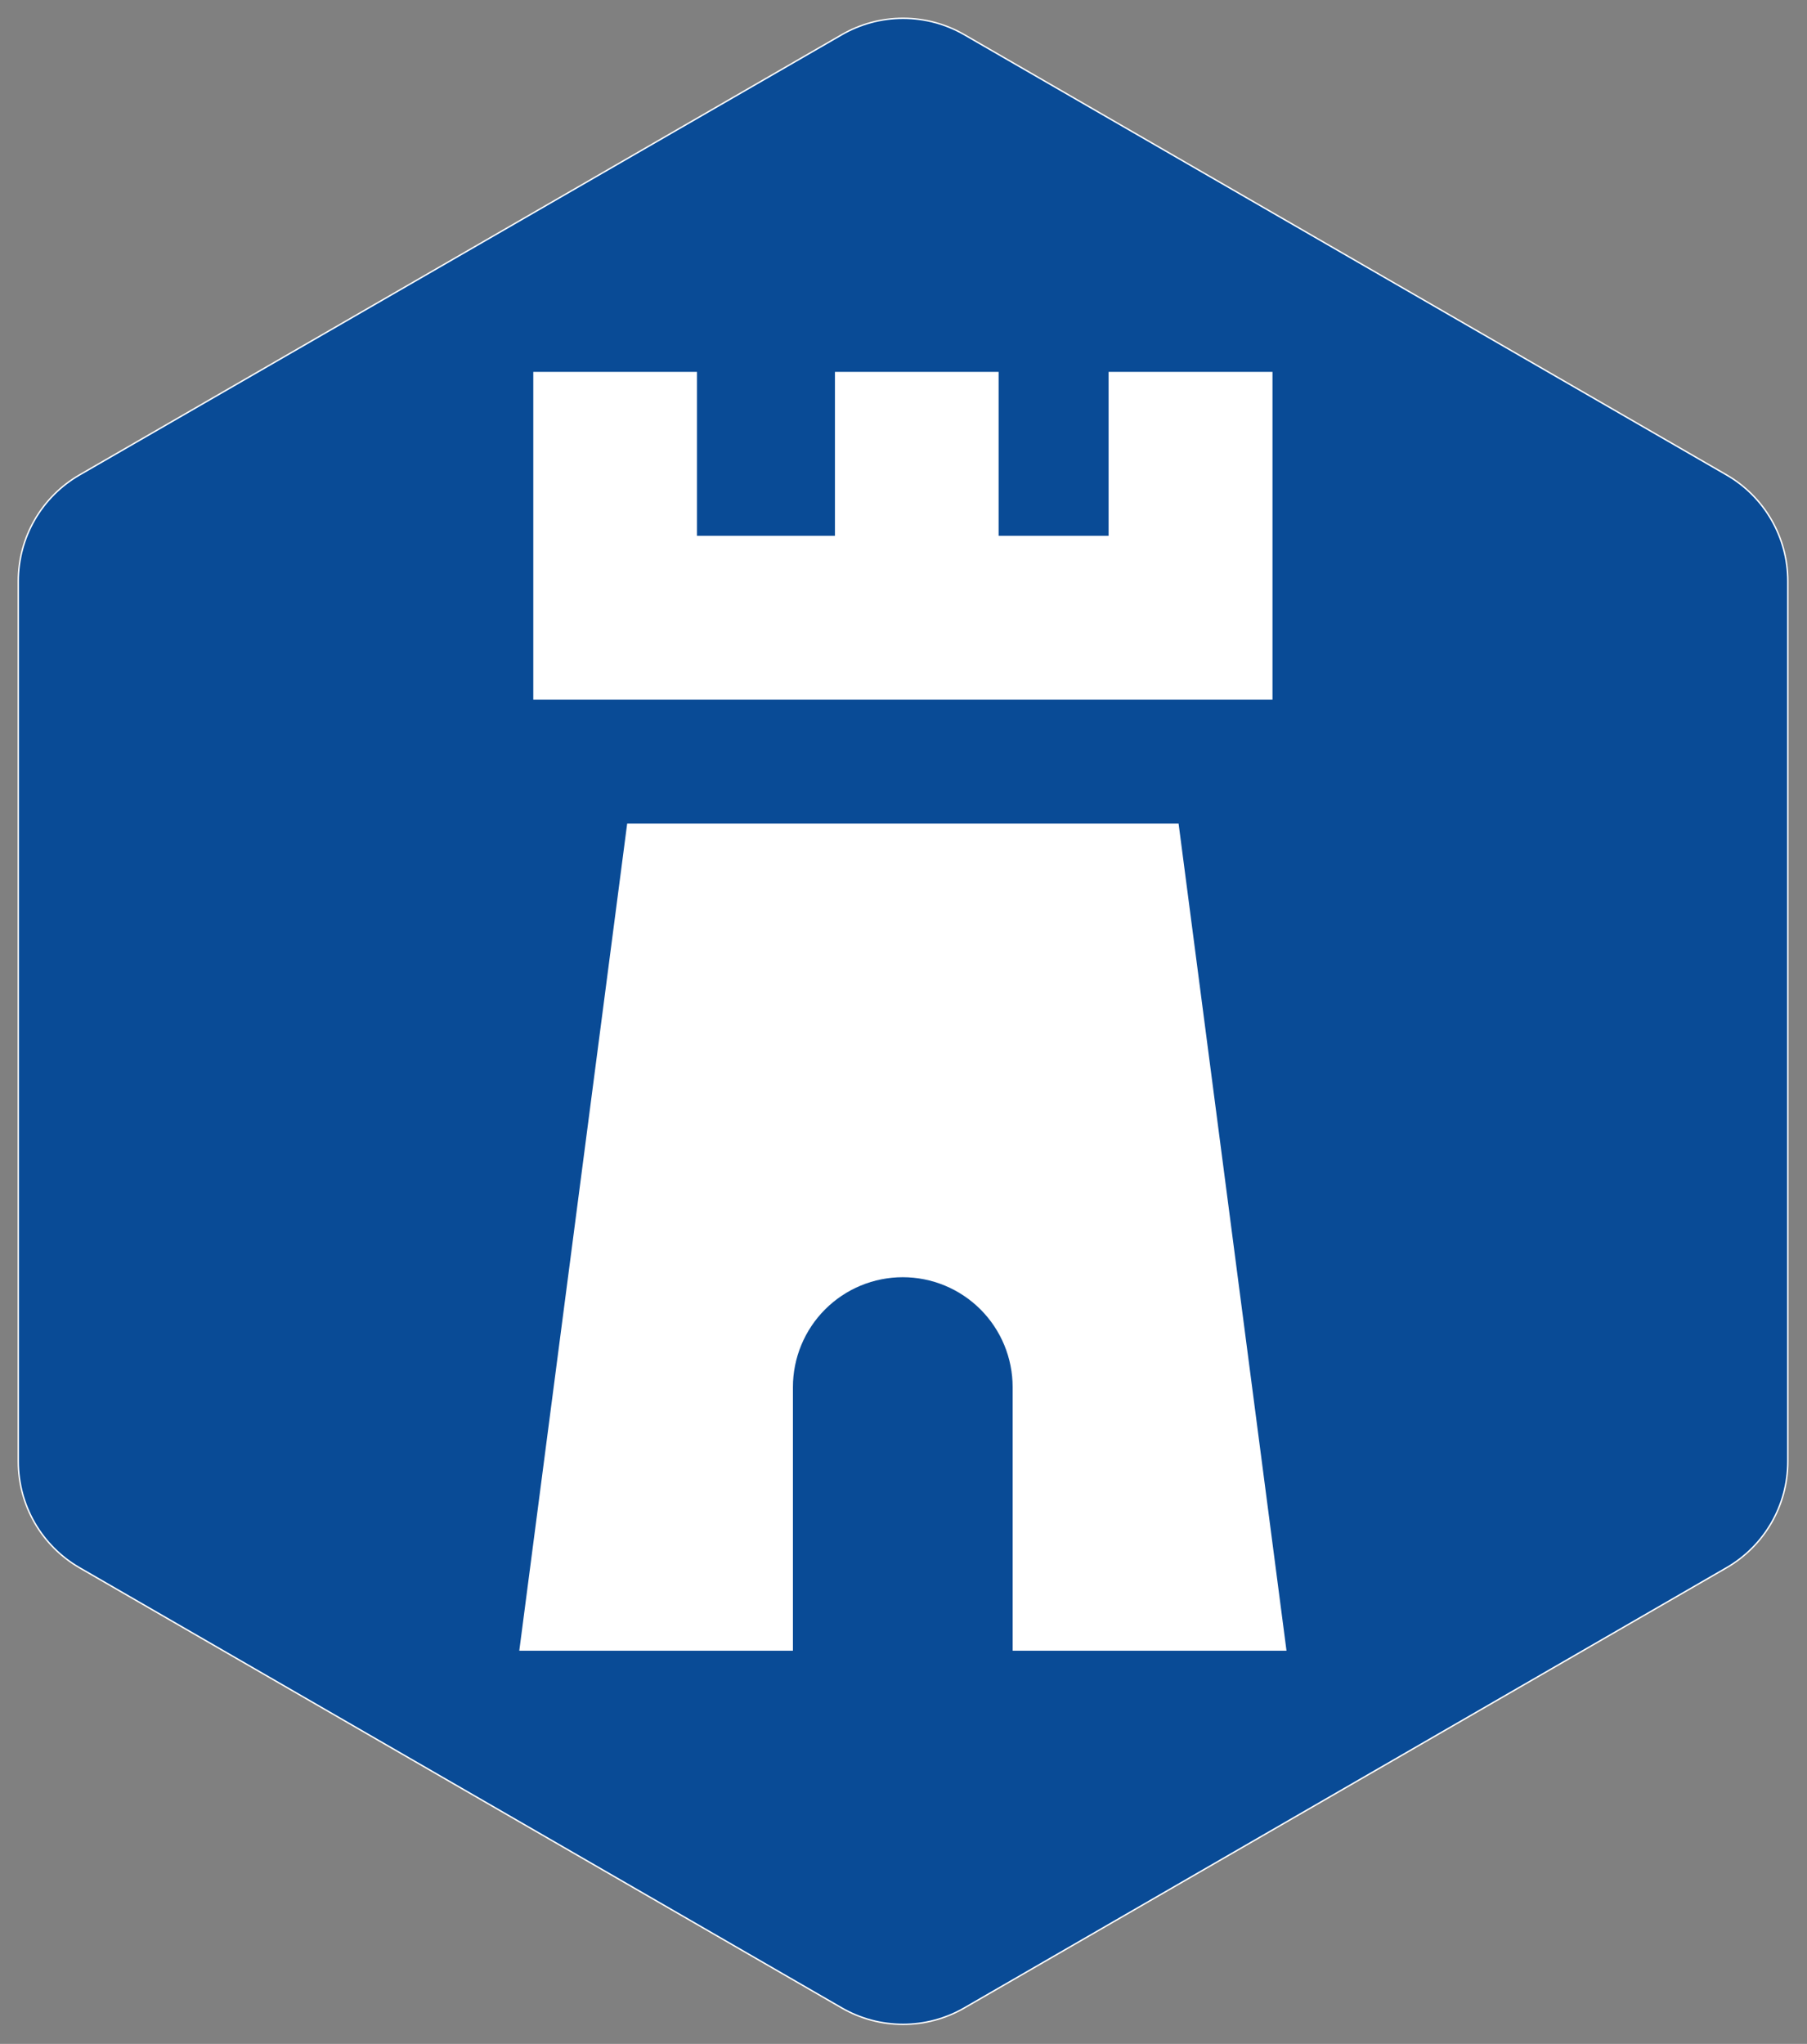 <svg width='1285' height='1453' viewBox='0 0 1285 1453' fill='none' xmlns='http://www.w3.org/2000/svg'><rect x="0" y="0" width="1285" height="1453" fill="#808080" stroke="none"/><path d='M685.77 24.68L1227.77 337.61C1241.02 345.262 1252.03 356.267 1259.68 369.52C1267.33 382.773 1271.36 397.807 1271.36 413.11V1039C1271.36 1054.3 1267.33 1069.34 1259.68 1082.59C1252.03 1095.85 1241.02 1106.86 1227.77 1114.51L685.77 1427.43C672.515 1435.08 657.48 1439.11 642.175 1439.11C626.87 1439.11 611.835 1435.08 598.58 1427.43L56.58 1114.51C43.329 1106.85 32.327 1095.85 24.677 1082.59C17.027 1069.34 13 1054.3 13 1039V413.11C13 397.807 17.028 382.773 24.68 369.52C32.332 356.267 43.337 345.262 56.59 337.61L598.59 24.68C611.845 17.029 626.88 13.002 642.185 13.002C657.49 13.002 672.525 17.029 685.78 24.68H685.77Z' fill='#094B96' stroke='white' strokeWidth='26' strokeMiterlimit='10'/><path d='M788.35 264.36V380.91H710.14V264.36H593.75V380.91H495.64V264.36H379.23V497.36H904.9V264.36H788.35ZM914.86 1173.5L838.12 585.5H446L369.27 1173.5H563.87V986.09C563.87 975.831 565.891 965.673 569.817 956.195C573.742 946.717 579.497 938.105 586.751 930.851C594.005 923.597 602.617 917.842 612.095 913.916C621.573 909.99 631.731 907.97 641.99 907.97C652.249 907.97 662.407 909.99 671.885 913.916C681.363 917.842 689.975 923.597 697.229 930.851C704.483 938.105 710.238 946.717 714.163 956.195C718.089 965.673 720.11 975.831 720.11 986.09V1173.5H914.86Z' fill='white'/></svg>
